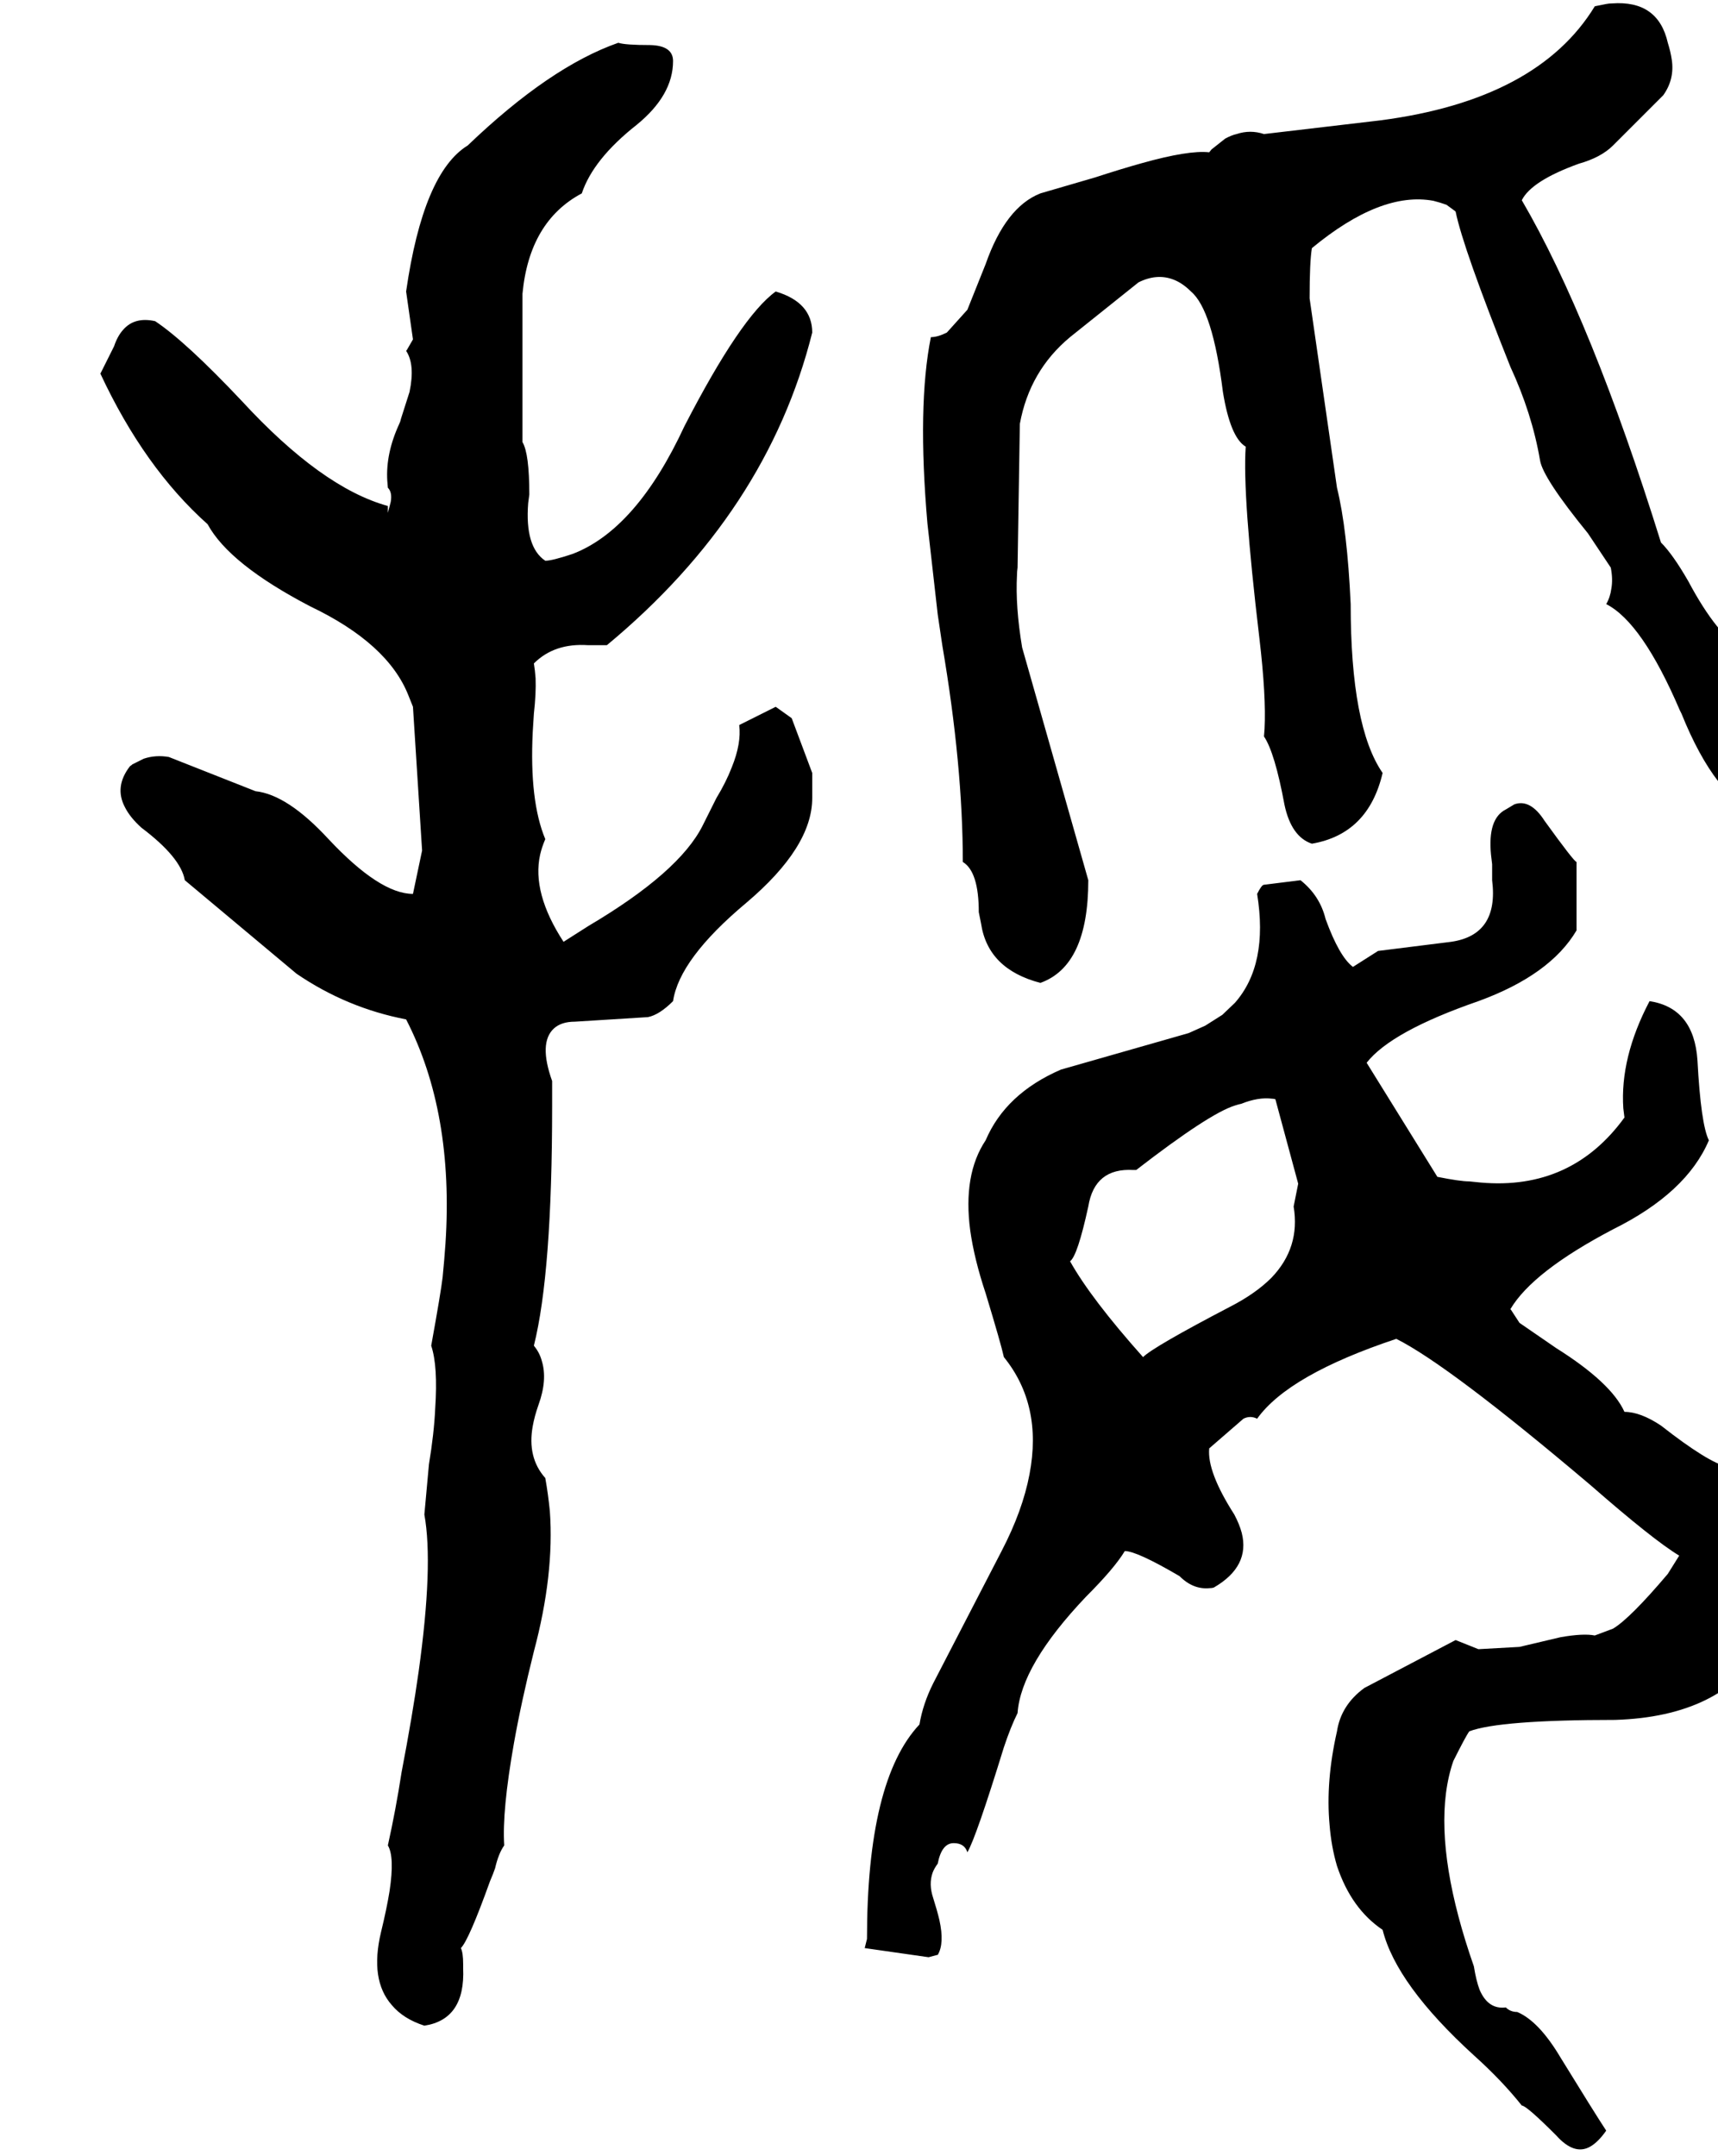 <svg xmlns="http://www.w3.org/2000/svg" viewBox="480 0 3012 3779">
<g transform="matrix(1 0 0 -1 0 3135)">
<path d="M3540 1992Q3491 2020 3440 2116Q3413 2163 3392 2184Q3270 2575 3148 2784Q3165 2818 3248 2848Q3287 2859 3308 2880L3396 2968Q3416 2996 3411 3030Q3409 3044 3404 3060Q3387 3135 3306 3129Q3301 3129 3296 3128L3276 3124Q3176 2960 2900 2924L2696 2900Q2672 2908 2648 2900Q2639 2898 2628 2892L2604 2873L2600 2868Q2564 2872 2482 2849Q2446 2839 2400 2824L2304 2796Q2243 2772 2208 2672L2176 2592L2140 2552Q2124 2544 2112 2544Q2088 2424 2106 2217L2124 2058L2132 2004Q2168 1793 2168 1624Q2196 1607 2196 1536L2200 1516Q2212 1436 2304 1412Q2388 1442 2388 1592L2272 2000Q2260 2072 2263 2127Q2263 2133 2264 2140L2268 2392Q2285 2485 2356 2544L2476 2640Q2508 2656 2537 2645Q2553 2639 2568 2624Q2606 2592 2624 2448Q2637 2368 2664 2352Q2658 2268 2688 2016Q2700 1914 2697 1857L2696 1844Q2715 1816 2732 1724Q2744 1668 2780 1656Q2879 1673 2904 1780Q2848 1861 2848 2076Q2842 2207 2824 2280L2776 2612Q2776 2676 2780 2700Q2901 2800 2993 2783Q3005 2780 3016 2776L3031 2765L3032 2764Q3045 2700 3128 2492Q3166 2410 3180 2328Q3185 2297 3264 2200L3304 2140Q3308 2120 3305 2103Q3303 2088 3296 2076Q3359 2044 3425 1890L3428 1884Q3488 1735 3568 1704Q3592 1696 3648 1696Q3668 1736 3641 1798Q3628 1828 3604 1864Q3547 1939 3540 1992ZM1840 1896 1776 1864Q1780 1832 1763 1790Q1753 1764 1736 1736L1712 1688Q1671 1606 1512 1512L1468 1484Q1412 1570 1427 1637Q1430 1650 1436 1664Q1408 1731 1414 1852Q1415 1868 1416 1884Q1420 1919 1419 1946Q1418 1960 1416 1972Q1452 2008 1511 2004Q1513 2004 1516 2004H1544Q1825 2237 1904 2552Q1904 2605 1840 2624Q1779 2580 1680 2388Q1596 2207 1484 2164Q1448 2152 1436 2152Q1400 2176 1406 2253Q1407 2260 1408 2268Q1408 2340 1396 2360V2620Q1408 2747 1500 2796Q1520 2856 1596 2916Q1660 2968 1660 3028Q1660 3055 1620 3056Q1576 3056 1564 3060Q1444 3018 1300 2880Q1222 2832 1192 2624L1204 2540L1193 2521L1192 2520Q1208 2496 1198 2448L1183 2401Q1182 2396 1180 2392Q1156 2340 1159 2292L1160 2280Q1168 2272 1165 2255L1160 2236V2248Q1044 2280 904 2432Q806 2536 752 2572Q716 2580 696 2557Q686 2546 680 2528L656 2480Q733 2315 844 2216Q882 2146 1024 2072Q1160 2007 1196 1916L1204 1896L1220 1644L1204 1568Q1146 1568 1056 1664Q984 1742 928 1748L776 1808Q753 1812 732 1805L712 1795Q710 1793 708 1792Q680 1756 699 1720Q708 1702 728 1684Q797 1632 804 1592L1000 1428Q1088 1368 1192 1348Q1276 1185 1261 955Q1259 926 1256 896Q1253 870 1236 776Q1248 740 1243 666Q1241 622 1232 568L1224 480Q1240 392 1214 205Q1203 127 1184 28Q1174 -37 1160 -100Q1172 -120 1163 -180Q1158 -211 1148 -252Q1128 -336 1167 -380Q1187 -404 1224 -416Q1296 -405 1292 -315Q1292 -312 1292 -308Q1292 -288 1288 -280Q1302 -266 1339 -163Q1345 -149 1348 -140Q1354 -114 1364 -100Q1360 -40 1381 79Q1394 152 1416 240Q1452 375 1444 486Q1441 516 1436 544Q1404 580 1414 635Q1417 652 1424 672Q1440 716 1430 749Q1426 764 1416 776Q1448 904 1448 1196V1240Q1424 1307 1451 1332Q1464 1344 1488 1344L1616 1352Q1636 1356 1660 1380Q1671 1454 1788 1552Q1904 1650 1904 1736V1780L1868 1876ZM3328 660Q3305 711 3208 772L3144 816L3129 839L3128 840Q3167 906 3308 980Q3437 1044 3476 1136Q3462 1164 3456 1276Q3450 1368 3372 1380Q3320 1281 3326 1192L3328 1176Q3235 1048 3076 1062Q3066 1063 3056 1064Q3040 1064 3000 1072L2876 1272Q2919 1327 3072 1380Q3198 1426 3244 1504V1624Q3240 1624 3188 1696Q3163 1735 3135 1725L3120 1716Q3088 1700 3094 1637L3096 1620V1592Q3108 1496 3024 1484L2896 1468L2852 1440Q2828 1458 2804 1524Q2794 1565 2760 1592L2696 1584Q2692 1584 2684 1568Q2704 1444 2645 1377L2623 1356L2593 1337L2564 1324L2340 1260Q2243 1218 2208 1136Q2168 1076 2181 978Q2188 928 2208 868Q2235 779 2240 756Q2308 672 2285 551Q2273 487 2236 416L2116 184Q2098 148 2092 112Q2000 14 2000 -264L1996 -280L2108 -296L2123 -292H2124Q2136 -272 2127 -231Q2123 -214 2116 -192Q2108 -168 2115 -148Q2118 -140 2124 -132Q2131 -96 2152 -96Q2171 -96 2176 -112Q2191 -87 2240 72Q2252 108 2264 132Q2270 216 2384 336Q2434 386 2452 416Q2473 416 2548 372Q2572 348 2601 351Q2605 351 2608 352Q2672 389 2657 448Q2653 463 2644 480Q2596 555 2600 596L2660 648Q2672 654 2684 648Q2739 725 2928 788Q3020 742 3268 532Q3379 435 3424 408L3404 376Q3338 298 3308 280L3276 268Q3256 272 3216 265L3144 248L3072 244L3032 260L2872 176Q2831 146 2824 100Q2804 12 2811 -64Q2814 -102 2824 -136Q2849 -211 2904 -248Q2928 -344 3064 -468Q3113 -512 3148 -556Q3156 -556 3208 -608Q3240 -644 3268 -628Q3282 -620 3296 -600Q3275 -568 3216 -472Q3178 -408 3140 -392Q3128 -392 3120 -384Q3089 -388 3074 -353Q3068 -337 3064 -312Q3000 -129 3015 -9Q3019 22 3028 48Q3050 92 3056 100Q3109 120 3312 120Q3499 126 3572 248L3584 268Q3584 388 3576 428Q3564 521 3508 564Q3475 571 3392 636Q3356 660 3328 660ZM2484 756Q2393 858 2356 924Q2369 933 2388 1020Q2399 1088 2467 1084Q2469 1084 2472 1084Q2600 1183 2645 1197Q2651 1199 2656 1200Q2686 1212 2710 1209Q2713 1209 2716 1208L2756 1060L2748 1020Q2760 948 2709 895Q2681 867 2636 844Q2502 774 2484 756Z" />
</g>
</svg>